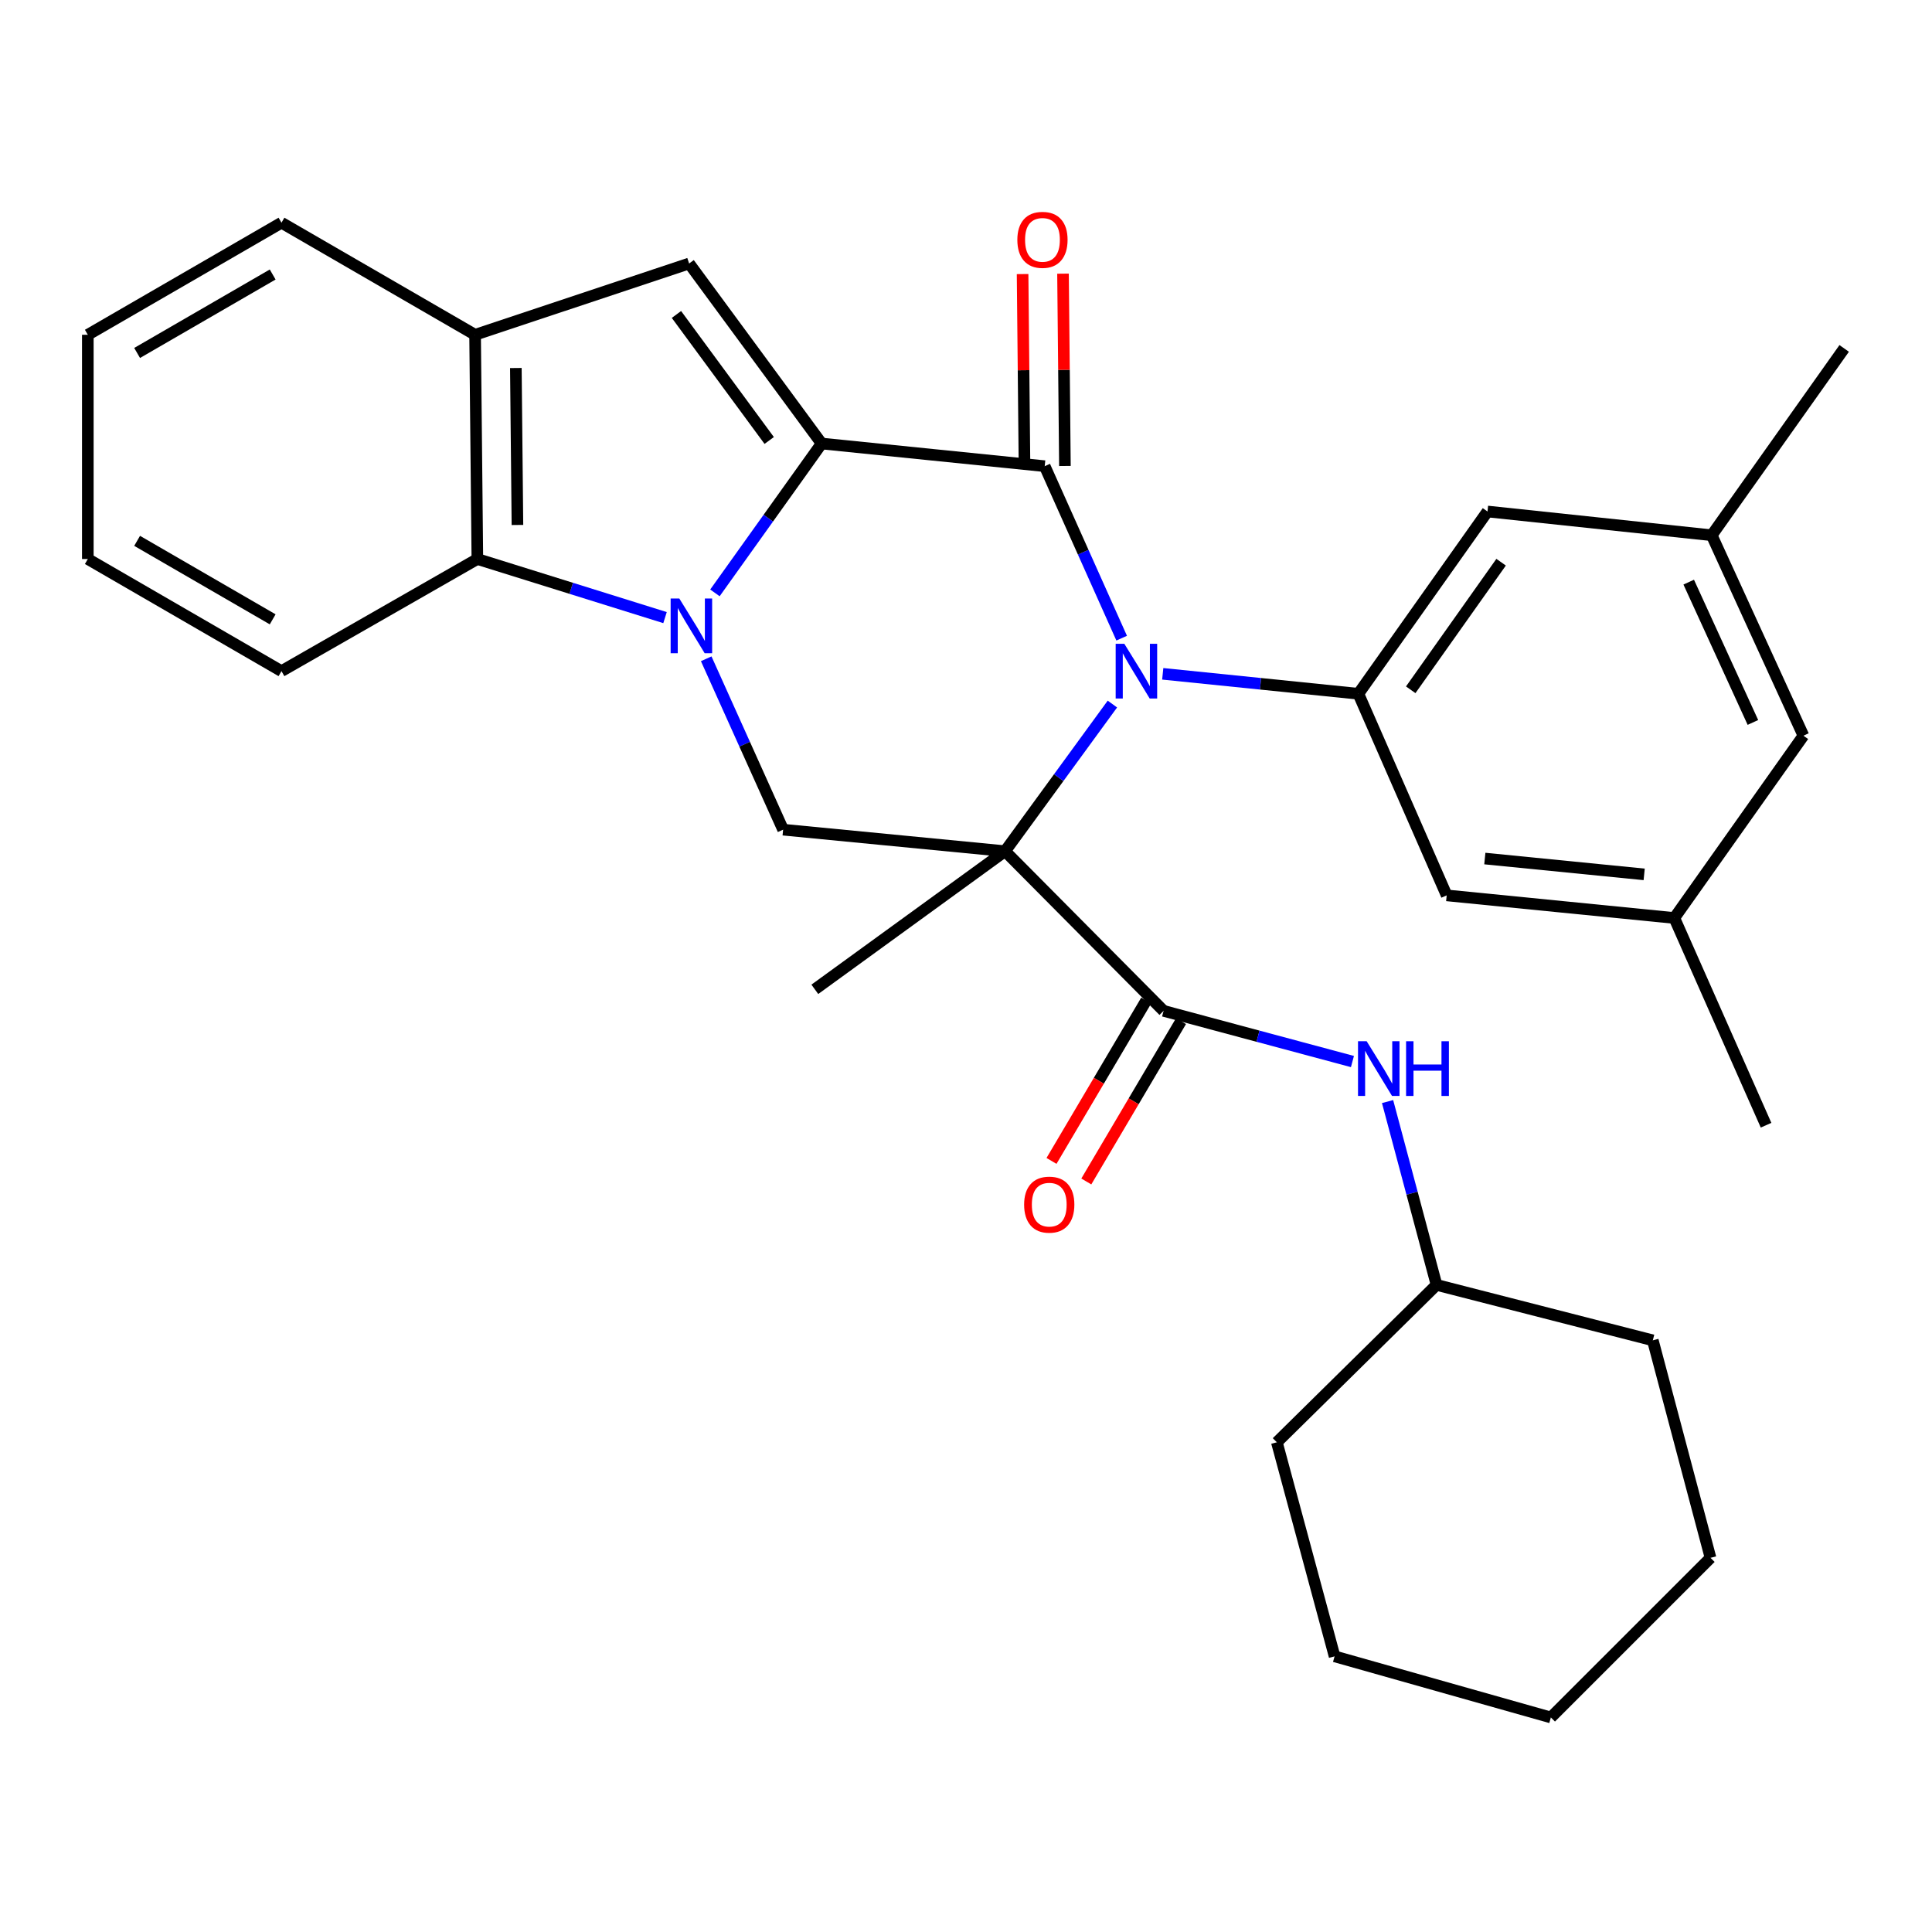 <?xml version='1.0' encoding='iso-8859-1'?>
<svg version='1.1' baseProfile='full'
              xmlns='http://www.w3.org/2000/svg'
                      xmlns:rdkit='http://www.rdkit.org/xml'
                      xmlns:xlink='http://www.w3.org/1999/xlink'
                  xml:space='preserve'
width='1000px' height='1000px' viewBox='0 0 1000 1000'>
<!-- END OF HEADER -->
<rect style='opacity:1.0;fill:#FFFFFF;stroke:none' width='1000' height='1000' x='0' y='0'> </rect>
<path class='bond-1' d='M 520.224,440.571 L 547.999,402.496' style='fill:none;fill-rule:evenodd;stroke:#000000;stroke-width:6px;stroke-linecap:butt;stroke-linejoin:miter;stroke-opacity:1' />
<path class='bond-1' d='M 547.999,402.496 L 575.775,364.421' style='fill:none;fill-rule:evenodd;stroke:#0000FF;stroke-width:6px;stroke-linecap:butt;stroke-linejoin:miter;stroke-opacity:1' />
<path class='bond-4' d='M 520.224,440.571 L 602.272,523.223' style='fill:none;fill-rule:evenodd;stroke:#000000;stroke-width:6px;stroke-linecap:butt;stroke-linejoin:miter;stroke-opacity:1' />
<path class='bond-5' d='M 520.224,440.571 L 405.341,429.436' style='fill:none;fill-rule:evenodd;stroke:#000000;stroke-width:6px;stroke-linecap:butt;stroke-linejoin:miter;stroke-opacity:1' />
<path class='bond-17' d='M 520.224,440.571 L 421.753,512.077' style='fill:none;fill-rule:evenodd;stroke:#000000;stroke-width:6px;stroke-linecap:butt;stroke-linejoin:miter;stroke-opacity:1' />
<path class='bond-0' d='M 425.275,229.565 L 397.661,268.219' style='fill:none;fill-rule:evenodd;stroke:#000000;stroke-width:6px;stroke-linecap:butt;stroke-linejoin:miter;stroke-opacity:1' />
<path class='bond-0' d='M 397.661,268.219 L 370.048,306.874' style='fill:none;fill-rule:evenodd;stroke:#0000FF;stroke-width:6px;stroke-linecap:butt;stroke-linejoin:miter;stroke-opacity:1' />
<path class='bond-6' d='M 425.275,229.565 L 356.687,136.382' style='fill:none;fill-rule:evenodd;stroke:#000000;stroke-width:6px;stroke-linecap:butt;stroke-linejoin:miter;stroke-opacity:1' />
<path class='bond-6' d='M 398.137,227.99 L 350.126,162.762' style='fill:none;fill-rule:evenodd;stroke:#000000;stroke-width:6px;stroke-linecap:butt;stroke-linejoin:miter;stroke-opacity:1' />
<path class='bond-31' d='M 425.275,229.565 L 540.739,241.293' style='fill:none;fill-rule:evenodd;stroke:#000000;stroke-width:6px;stroke-linecap:butt;stroke-linejoin:miter;stroke-opacity:1' />
<path class='bond-3' d='M 580.572,330.311 L 560.655,285.802' style='fill:none;fill-rule:evenodd;stroke:#0000FF;stroke-width:6px;stroke-linecap:butt;stroke-linejoin:miter;stroke-opacity:1' />
<path class='bond-3' d='M 560.655,285.802 L 540.739,241.293' style='fill:none;fill-rule:evenodd;stroke:#000000;stroke-width:6px;stroke-linecap:butt;stroke-linejoin:miter;stroke-opacity:1' />
<path class='bond-7' d='M 601.835,348.767 L 652.463,353.93' style='fill:none;fill-rule:evenodd;stroke:#0000FF;stroke-width:6px;stroke-linecap:butt;stroke-linejoin:miter;stroke-opacity:1' />
<path class='bond-7' d='M 652.463,353.93 L 703.091,359.093' style='fill:none;fill-rule:evenodd;stroke:#000000;stroke-width:6px;stroke-linecap:butt;stroke-linejoin:miter;stroke-opacity:1' />
<path class='bond-2' d='M 365.535,340.985 L 385.438,385.211' style='fill:none;fill-rule:evenodd;stroke:#0000FF;stroke-width:6px;stroke-linecap:butt;stroke-linejoin:miter;stroke-opacity:1' />
<path class='bond-2' d='M 385.438,385.211 L 405.341,429.436' style='fill:none;fill-rule:evenodd;stroke:#000000;stroke-width:6px;stroke-linecap:butt;stroke-linejoin:miter;stroke-opacity:1' />
<path class='bond-8' d='M 344.219,319.674 L 295.65,304.508' style='fill:none;fill-rule:evenodd;stroke:#0000FF;stroke-width:6px;stroke-linecap:butt;stroke-linejoin:miter;stroke-opacity:1' />
<path class='bond-8' d='M 295.65,304.508 L 247.081,289.343' style='fill:none;fill-rule:evenodd;stroke:#000000;stroke-width:6px;stroke-linecap:butt;stroke-linejoin:miter;stroke-opacity:1' />
<path class='bond-11' d='M 551.199,241.189 L 550.706,191.419' style='fill:none;fill-rule:evenodd;stroke:#000000;stroke-width:6px;stroke-linecap:butt;stroke-linejoin:miter;stroke-opacity:1' />
<path class='bond-11' d='M 550.706,191.419 L 550.212,141.649' style='fill:none;fill-rule:evenodd;stroke:#FF0000;stroke-width:6px;stroke-linecap:butt;stroke-linejoin:miter;stroke-opacity:1' />
<path class='bond-11' d='M 530.279,241.396 L 529.785,191.626' style='fill:none;fill-rule:evenodd;stroke:#000000;stroke-width:6px;stroke-linecap:butt;stroke-linejoin:miter;stroke-opacity:1' />
<path class='bond-11' d='M 529.785,191.626 L 529.292,141.856' style='fill:none;fill-rule:evenodd;stroke:#FF0000;stroke-width:6px;stroke-linecap:butt;stroke-linejoin:miter;stroke-opacity:1' />
<path class='bond-10' d='M 602.272,523.223 L 651.147,536.337' style='fill:none;fill-rule:evenodd;stroke:#000000;stroke-width:6px;stroke-linecap:butt;stroke-linejoin:miter;stroke-opacity:1' />
<path class='bond-10' d='M 651.147,536.337 L 700.022,549.451' style='fill:none;fill-rule:evenodd;stroke:#0000FF;stroke-width:6px;stroke-linecap:butt;stroke-linejoin:miter;stroke-opacity:1' />
<path class='bond-14' d='M 593.265,517.904 L 568.76,559.396' style='fill:none;fill-rule:evenodd;stroke:#000000;stroke-width:6px;stroke-linecap:butt;stroke-linejoin:miter;stroke-opacity:1' />
<path class='bond-14' d='M 568.76,559.396 L 544.255,600.889' style='fill:none;fill-rule:evenodd;stroke:#FF0000;stroke-width:6px;stroke-linecap:butt;stroke-linejoin:miter;stroke-opacity:1' />
<path class='bond-14' d='M 611.279,528.543 L 586.774,570.035' style='fill:none;fill-rule:evenodd;stroke:#000000;stroke-width:6px;stroke-linecap:butt;stroke-linejoin:miter;stroke-opacity:1' />
<path class='bond-14' d='M 586.774,570.035 L 562.27,611.528' style='fill:none;fill-rule:evenodd;stroke:#FF0000;stroke-width:6px;stroke-linecap:butt;stroke-linejoin:miter;stroke-opacity:1' />
<path class='bond-32' d='M 356.687,136.382 L 245.907,173.286' style='fill:none;fill-rule:evenodd;stroke:#000000;stroke-width:6px;stroke-linecap:butt;stroke-linejoin:miter;stroke-opacity:1' />
<path class='bond-12' d='M 703.091,359.093 L 769.924,264.748' style='fill:none;fill-rule:evenodd;stroke:#000000;stroke-width:6px;stroke-linecap:butt;stroke-linejoin:miter;stroke-opacity:1' />
<path class='bond-12' d='M 730.188,357.035 L 776.971,290.994' style='fill:none;fill-rule:evenodd;stroke:#000000;stroke-width:6px;stroke-linecap:butt;stroke-linejoin:miter;stroke-opacity:1' />
<path class='bond-13' d='M 703.091,359.093 L 748.805,463.445' style='fill:none;fill-rule:evenodd;stroke:#000000;stroke-width:6px;stroke-linecap:butt;stroke-linejoin:miter;stroke-opacity:1' />
<path class='bond-9' d='M 247.081,289.343 L 245.907,173.286' style='fill:none;fill-rule:evenodd;stroke:#000000;stroke-width:6px;stroke-linecap:butt;stroke-linejoin:miter;stroke-opacity:1' />
<path class='bond-9' d='M 267.825,271.723 L 267.004,190.483' style='fill:none;fill-rule:evenodd;stroke:#000000;stroke-width:6px;stroke-linecap:butt;stroke-linejoin:miter;stroke-opacity:1' />
<path class='bond-20' d='M 247.081,289.343 L 145.692,347.377' style='fill:none;fill-rule:evenodd;stroke:#000000;stroke-width:6px;stroke-linecap:butt;stroke-linejoin:miter;stroke-opacity:1' />
<path class='bond-21' d='M 245.907,173.286 L 145.692,115.275' style='fill:none;fill-rule:evenodd;stroke:#000000;stroke-width:6px;stroke-linecap:butt;stroke-linejoin:miter;stroke-opacity:1' />
<path class='bond-19' d='M 718.201,570.163 L 730.876,617.612' style='fill:none;fill-rule:evenodd;stroke:#0000FF;stroke-width:6px;stroke-linecap:butt;stroke-linejoin:miter;stroke-opacity:1' />
<path class='bond-19' d='M 730.876,617.612 L 743.551,665.06' style='fill:none;fill-rule:evenodd;stroke:#000000;stroke-width:6px;stroke-linecap:butt;stroke-linejoin:miter;stroke-opacity:1' />
<path class='bond-16' d='M 769.924,264.748 L 885.981,277.045' style='fill:none;fill-rule:evenodd;stroke:#000000;stroke-width:6px;stroke-linecap:butt;stroke-linejoin:miter;stroke-opacity:1' />
<path class='bond-15' d='M 748.805,463.445 L 866.628,475.15' style='fill:none;fill-rule:evenodd;stroke:#000000;stroke-width:6px;stroke-linecap:butt;stroke-linejoin:miter;stroke-opacity:1' />
<path class='bond-15' d='M 768.546,444.382 L 851.023,452.575' style='fill:none;fill-rule:evenodd;stroke:#000000;stroke-width:6px;stroke-linecap:butt;stroke-linejoin:miter;stroke-opacity:1' />
<path class='bond-18' d='M 866.628,475.15 L 933.449,380.793' style='fill:none;fill-rule:evenodd;stroke:#000000;stroke-width:6px;stroke-linecap:butt;stroke-linejoin:miter;stroke-opacity:1' />
<path class='bond-22' d='M 866.628,475.15 L 914.109,582.408' style='fill:none;fill-rule:evenodd;stroke:#000000;stroke-width:6px;stroke-linecap:butt;stroke-linejoin:miter;stroke-opacity:1' />
<path class='bond-23' d='M 885.981,277.045 L 954.545,180.341' style='fill:none;fill-rule:evenodd;stroke:#000000;stroke-width:6px;stroke-linecap:butt;stroke-linejoin:miter;stroke-opacity:1' />
<path class='bond-33' d='M 885.981,277.045 L 933.449,380.793' style='fill:none;fill-rule:evenodd;stroke:#000000;stroke-width:6px;stroke-linecap:butt;stroke-linejoin:miter;stroke-opacity:1' />
<path class='bond-33' d='M 874.076,301.312 L 907.304,373.936' style='fill:none;fill-rule:evenodd;stroke:#000000;stroke-width:6px;stroke-linecap:butt;stroke-linejoin:miter;stroke-opacity:1' />
<path class='bond-24' d='M 743.551,665.06 L 660.899,746.527' style='fill:none;fill-rule:evenodd;stroke:#000000;stroke-width:6px;stroke-linecap:butt;stroke-linejoin:miter;stroke-opacity:1' />
<path class='bond-25' d='M 743.551,665.06 L 855.493,693.758' style='fill:none;fill-rule:evenodd;stroke:#000000;stroke-width:6px;stroke-linecap:butt;stroke-linejoin:miter;stroke-opacity:1' />
<path class='bond-26' d='M 145.692,347.377 L 45.455,289.343' style='fill:none;fill-rule:evenodd;stroke:#000000;stroke-width:6px;stroke-linecap:butt;stroke-linejoin:miter;stroke-opacity:1' />
<path class='bond-26' d='M 141.139,320.566 L 70.973,279.942' style='fill:none;fill-rule:evenodd;stroke:#000000;stroke-width:6px;stroke-linecap:butt;stroke-linejoin:miter;stroke-opacity:1' />
<path class='bond-34' d='M 145.692,115.275 L 45.455,173.286' style='fill:none;fill-rule:evenodd;stroke:#000000;stroke-width:6px;stroke-linecap:butt;stroke-linejoin:miter;stroke-opacity:1' />
<path class='bond-34' d='M 141.136,142.084 L 70.97,182.692' style='fill:none;fill-rule:evenodd;stroke:#000000;stroke-width:6px;stroke-linecap:butt;stroke-linejoin:miter;stroke-opacity:1' />
<path class='bond-29' d='M 660.899,746.527 L 690.782,857.318' style='fill:none;fill-rule:evenodd;stroke:#000000;stroke-width:6px;stroke-linecap:butt;stroke-linejoin:miter;stroke-opacity:1' />
<path class='bond-28' d='M 855.493,693.758 L 885.365,806.328' style='fill:none;fill-rule:evenodd;stroke:#000000;stroke-width:6px;stroke-linecap:butt;stroke-linejoin:miter;stroke-opacity:1' />
<path class='bond-27' d='M 45.455,289.343 L 45.455,173.286' style='fill:none;fill-rule:evenodd;stroke:#000000;stroke-width:6px;stroke-linecap:butt;stroke-linejoin:miter;stroke-opacity:1' />
<path class='bond-30' d='M 885.365,806.328 L 802.724,888.956' style='fill:none;fill-rule:evenodd;stroke:#000000;stroke-width:6px;stroke-linecap:butt;stroke-linejoin:miter;stroke-opacity:1' />
<path class='bond-35' d='M 690.782,857.318 L 802.724,888.956' style='fill:none;fill-rule:evenodd;stroke:#000000;stroke-width:6px;stroke-linecap:butt;stroke-linejoin:miter;stroke-opacity:1' />
<path  class='atom-2' d='M 581.948 333.217
L 591.228 348.217
Q 592.148 349.697, 593.628 352.377
Q 595.108 355.057, 595.188 355.217
L 595.188 333.217
L 598.948 333.217
L 598.948 361.537
L 595.068 361.537
L 585.108 345.137
Q 583.948 343.217, 582.708 341.017
Q 581.508 338.817, 581.148 338.137
L 581.148 361.537
L 577.468 361.537
L 577.468 333.217
L 581.948 333.217
' fill='#0000FF'/>
<path  class='atom-3' d='M 351.601 309.773
L 360.881 324.773
Q 361.801 326.253, 363.281 328.933
Q 364.761 331.613, 364.841 331.773
L 364.841 309.773
L 368.601 309.773
L 368.601 338.093
L 364.721 338.093
L 354.761 321.693
Q 353.601 319.773, 352.361 317.573
Q 351.161 315.373, 350.801 314.693
L 350.801 338.093
L 347.121 338.093
L 347.121 309.773
L 351.601 309.773
' fill='#0000FF'/>
<path  class='atom-11' d='M 707.385 538.946
L 716.665 553.946
Q 717.585 555.426, 719.065 558.106
Q 720.545 560.786, 720.625 560.946
L 720.625 538.946
L 724.385 538.946
L 724.385 567.266
L 720.505 567.266
L 710.545 550.866
Q 709.385 548.946, 708.145 546.746
Q 706.945 544.546, 706.585 543.866
L 706.585 567.266
L 702.905 567.266
L 702.905 538.946
L 707.385 538.946
' fill='#0000FF'/>
<path  class='atom-11' d='M 727.785 538.946
L 731.625 538.946
L 731.625 550.986
L 746.105 550.986
L 746.105 538.946
L 749.945 538.946
L 749.945 567.266
L 746.105 567.266
L 746.105 554.186
L 731.625 554.186
L 731.625 567.266
L 727.785 567.266
L 727.785 538.946
' fill='#0000FF'/>
<path  class='atom-12' d='M 526.577 124.142
Q 526.577 117.342, 529.937 113.542
Q 533.297 109.742, 539.577 109.742
Q 545.857 109.742, 549.217 113.542
Q 552.577 117.342, 552.577 124.142
Q 552.577 131.022, 549.177 134.942
Q 545.777 138.822, 539.577 138.822
Q 533.337 138.822, 529.937 134.942
Q 526.577 131.062, 526.577 124.142
M 539.577 135.622
Q 543.897 135.622, 546.217 132.742
Q 548.577 129.822, 548.577 124.142
Q 548.577 118.582, 546.217 115.782
Q 543.897 112.942, 539.577 112.942
Q 535.257 112.942, 532.897 115.742
Q 530.577 118.542, 530.577 124.142
Q 530.577 129.862, 532.897 132.742
Q 535.257 135.622, 539.577 135.622
' fill='#FF0000'/>
<path  class='atom-15' d='M 530.087 623.518
Q 530.087 616.718, 533.447 612.918
Q 536.807 609.118, 543.087 609.118
Q 549.367 609.118, 552.727 612.918
Q 556.087 616.718, 556.087 623.518
Q 556.087 630.398, 552.687 634.318
Q 549.287 638.198, 543.087 638.198
Q 536.847 638.198, 533.447 634.318
Q 530.087 630.438, 530.087 623.518
M 543.087 634.998
Q 547.407 634.998, 549.727 632.118
Q 552.087 629.198, 552.087 623.518
Q 552.087 617.958, 549.727 615.158
Q 547.407 612.318, 543.087 612.318
Q 538.767 612.318, 536.407 615.118
Q 534.087 617.918, 534.087 623.518
Q 534.087 629.238, 536.407 632.118
Q 538.767 634.998, 543.087 634.998
' fill='#FF0000'/>
</svg>
